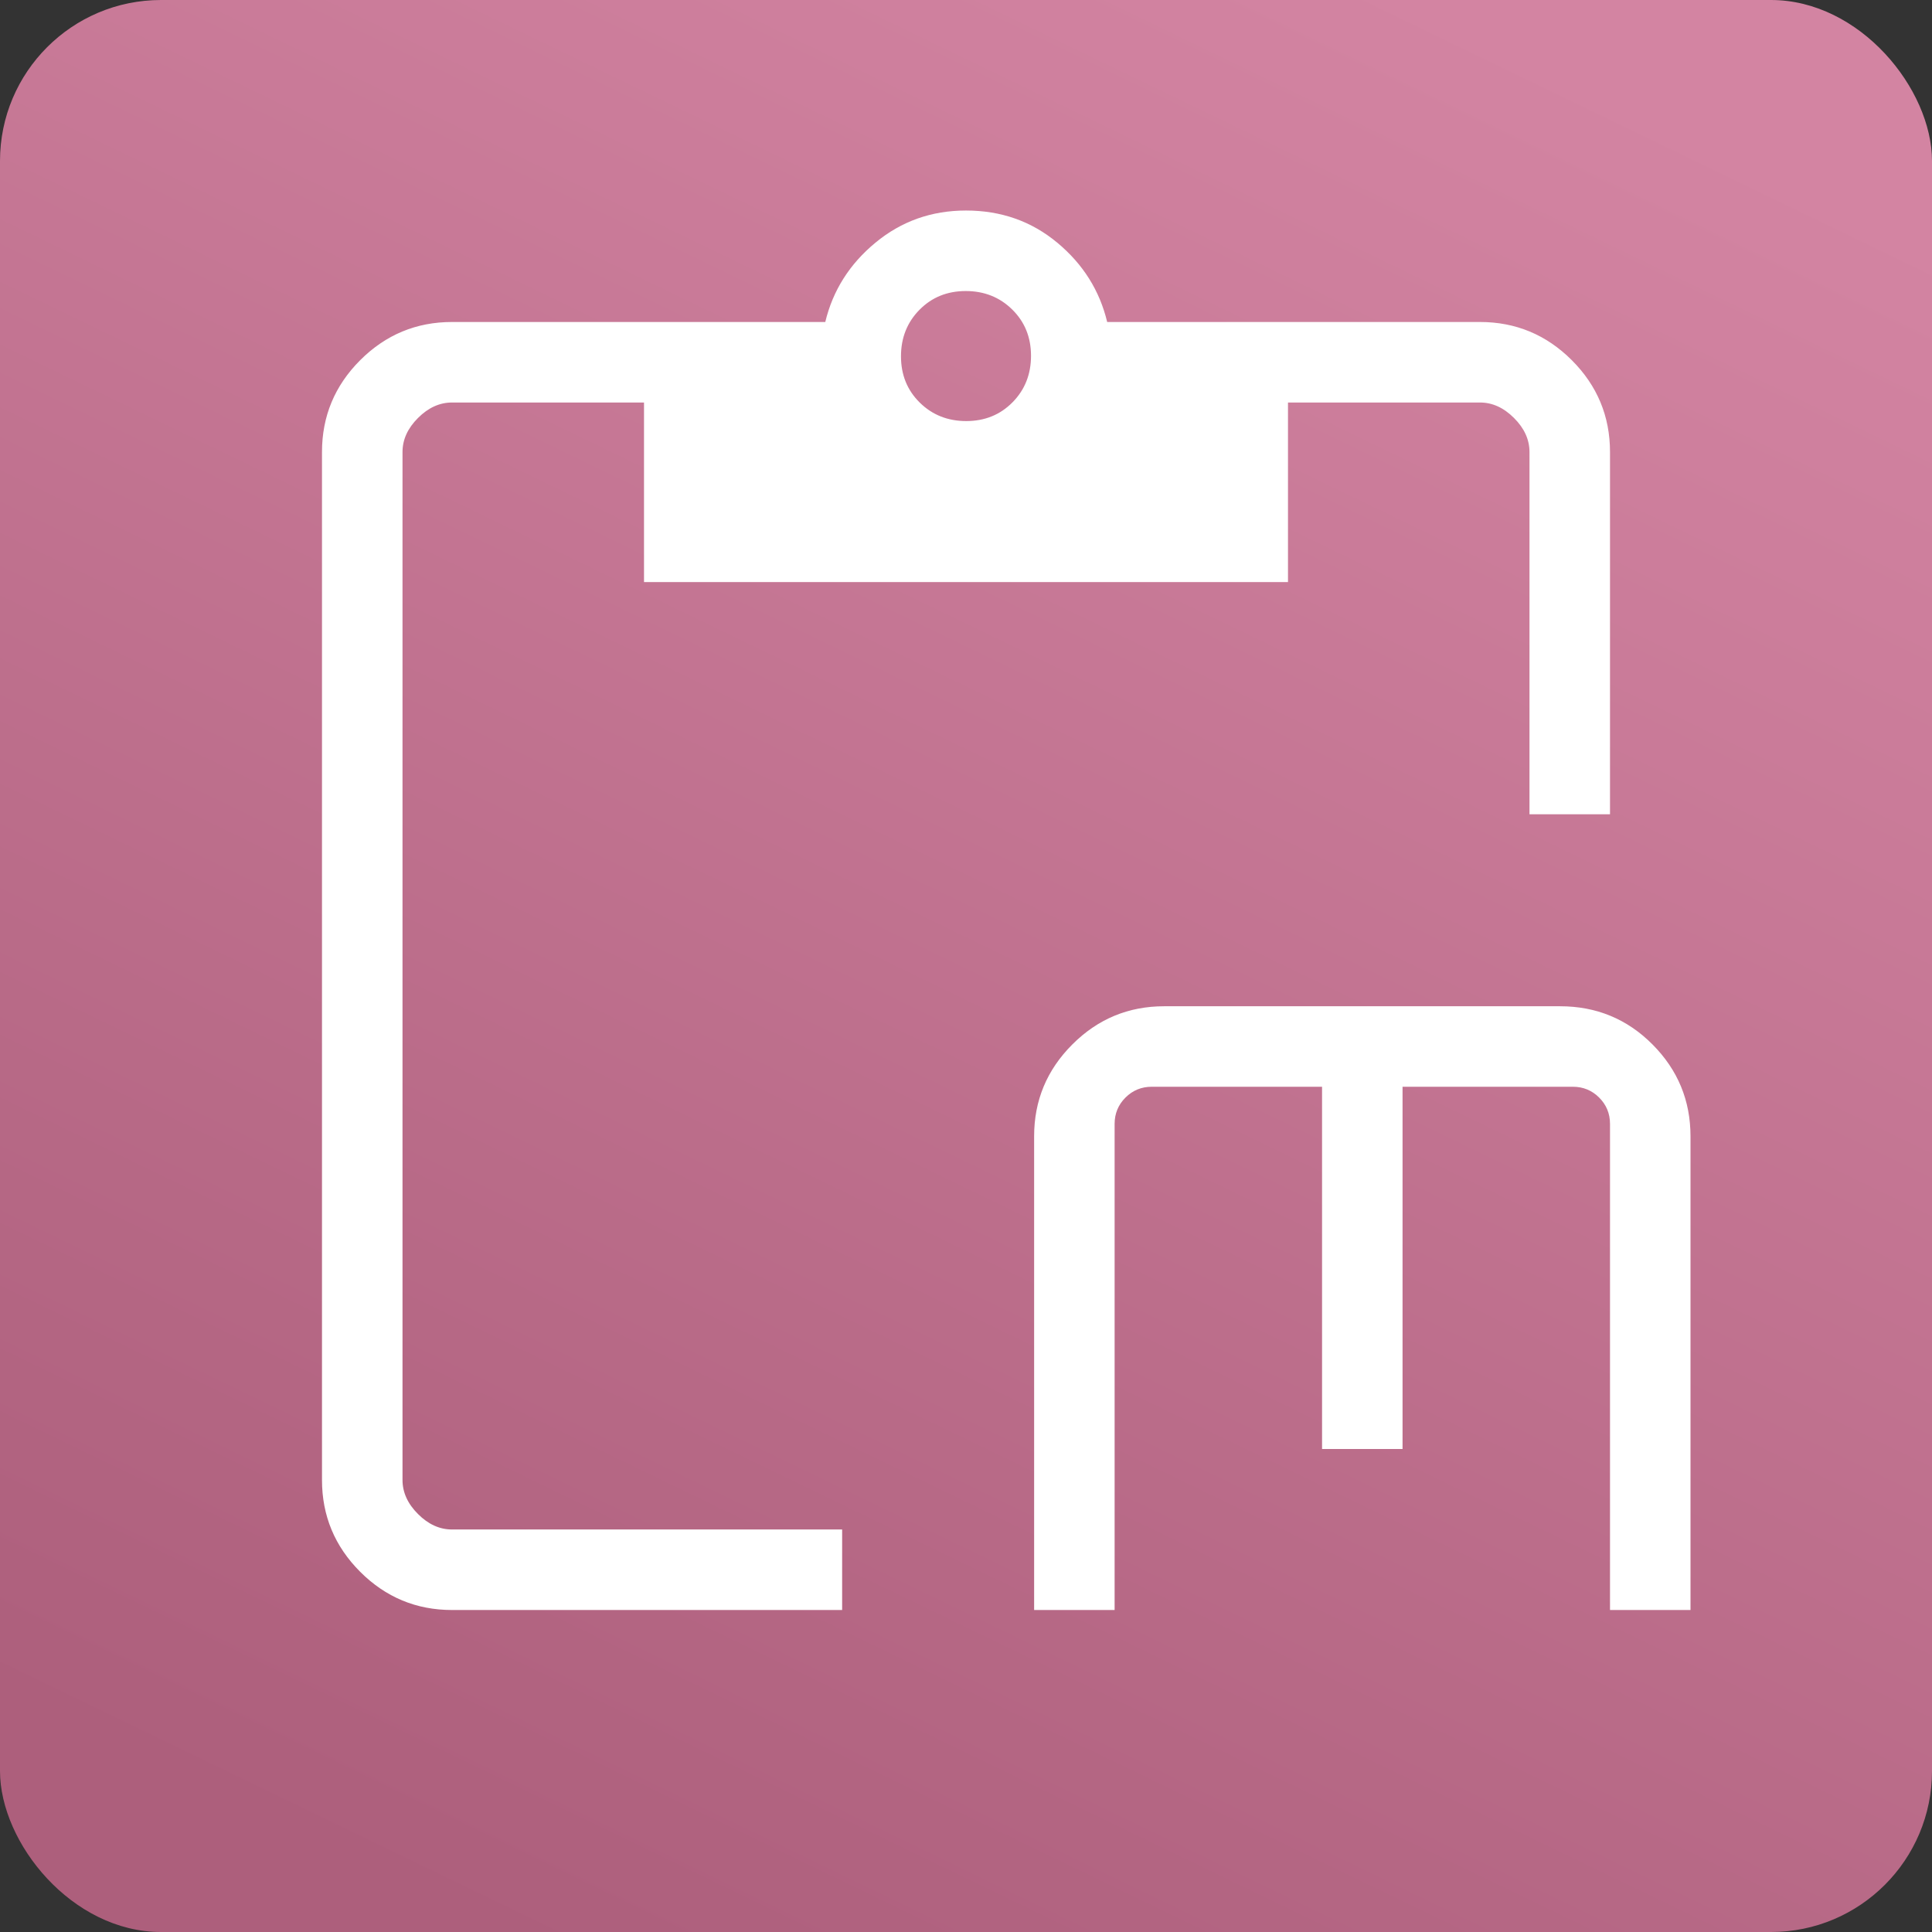 <svg xmlns="http://www.w3.org/2000/svg" width="92" height="92" viewBox="0 0 92 92" fill="none"><rect x="0" y="0" width="92" height="92" fill="#333333" stroke="none"/><rect width="92" height="92" rx="7.667" fill="url(#paint0_linear_87_1466)"></rect><mask id="mask0_87_1466" style="mask-type:alpha" maskUnits="userSpaceOnUse" x="0" y="0" width="92" height="92"><rect width="92" height="92" fill="#D9D9D9"></rect></mask><g mask="url(#mask0_87_1466)"><path d="M49.244 76.667V54.109C49.244 52.406 49.85 50.948 51.063 49.736C52.275 48.523 53.733 47.917 55.436 47.917H74.288C76.016 47.917 77.484 48.523 78.691 49.736C79.897 50.948 80.5 52.406 80.5 54.109V76.667H76.667V53.519C76.667 53.028 76.495 52.61 76.151 52.266C75.807 51.922 75.389 51.75 74.897 51.75H66.788V69H62.955V51.75H54.846C54.355 51.75 53.937 51.922 53.593 52.266C53.249 52.61 53.077 53.028 53.077 53.519V76.667H49.244ZM21.526 76.667C19.823 76.667 18.365 76.06 17.152 74.848C15.94 73.635 15.333 72.177 15.333 70.474V21.526C15.333 19.823 15.94 18.365 17.152 17.152C18.365 15.94 19.823 15.333 21.526 15.333H39.299C39.658 13.835 40.454 12.575 41.687 11.556C42.921 10.535 44.359 10.025 46 10.025C47.671 10.025 49.119 10.535 50.346 11.556C51.572 12.575 52.364 13.835 52.723 15.333H70.474C72.177 15.333 73.635 15.94 74.848 17.152C76.06 18.365 76.667 19.823 76.667 21.526V38.776H72.833V21.526C72.833 20.936 72.588 20.395 72.096 19.904C71.605 19.412 71.064 19.167 70.474 19.167H61.333V27.718H30.667V19.167H21.526C20.936 19.167 20.395 19.412 19.904 19.904C19.412 20.395 19.167 20.936 19.167 21.526V70.474C19.167 71.064 19.412 71.605 19.904 72.096C20.395 72.588 20.936 72.833 21.526 72.833H40.102V76.667H21.526ZM46.012 20.051C46.893 20.051 47.628 19.753 48.216 19.157C48.803 18.562 49.096 17.823 49.096 16.942C49.096 16.061 48.798 15.327 48.202 14.74C47.606 14.153 46.868 13.859 45.987 13.859C45.106 13.859 44.372 14.157 43.784 14.753C43.197 15.349 42.904 16.087 42.904 16.968C42.904 17.849 43.202 18.583 43.798 19.171C44.394 19.758 45.132 20.051 46.012 20.051Z" fill="white"></path></g><defs><linearGradient id="paint0_linear_87_1466" x1="68" y1="-1.17266e-06" x2="23.5" y2="92" gradientUnits="userSpaceOnUse"><stop stop-color="#D384A2"></stop><stop offset="1" stop-color="#AD5F7C"></stop></linearGradient></defs></svg>